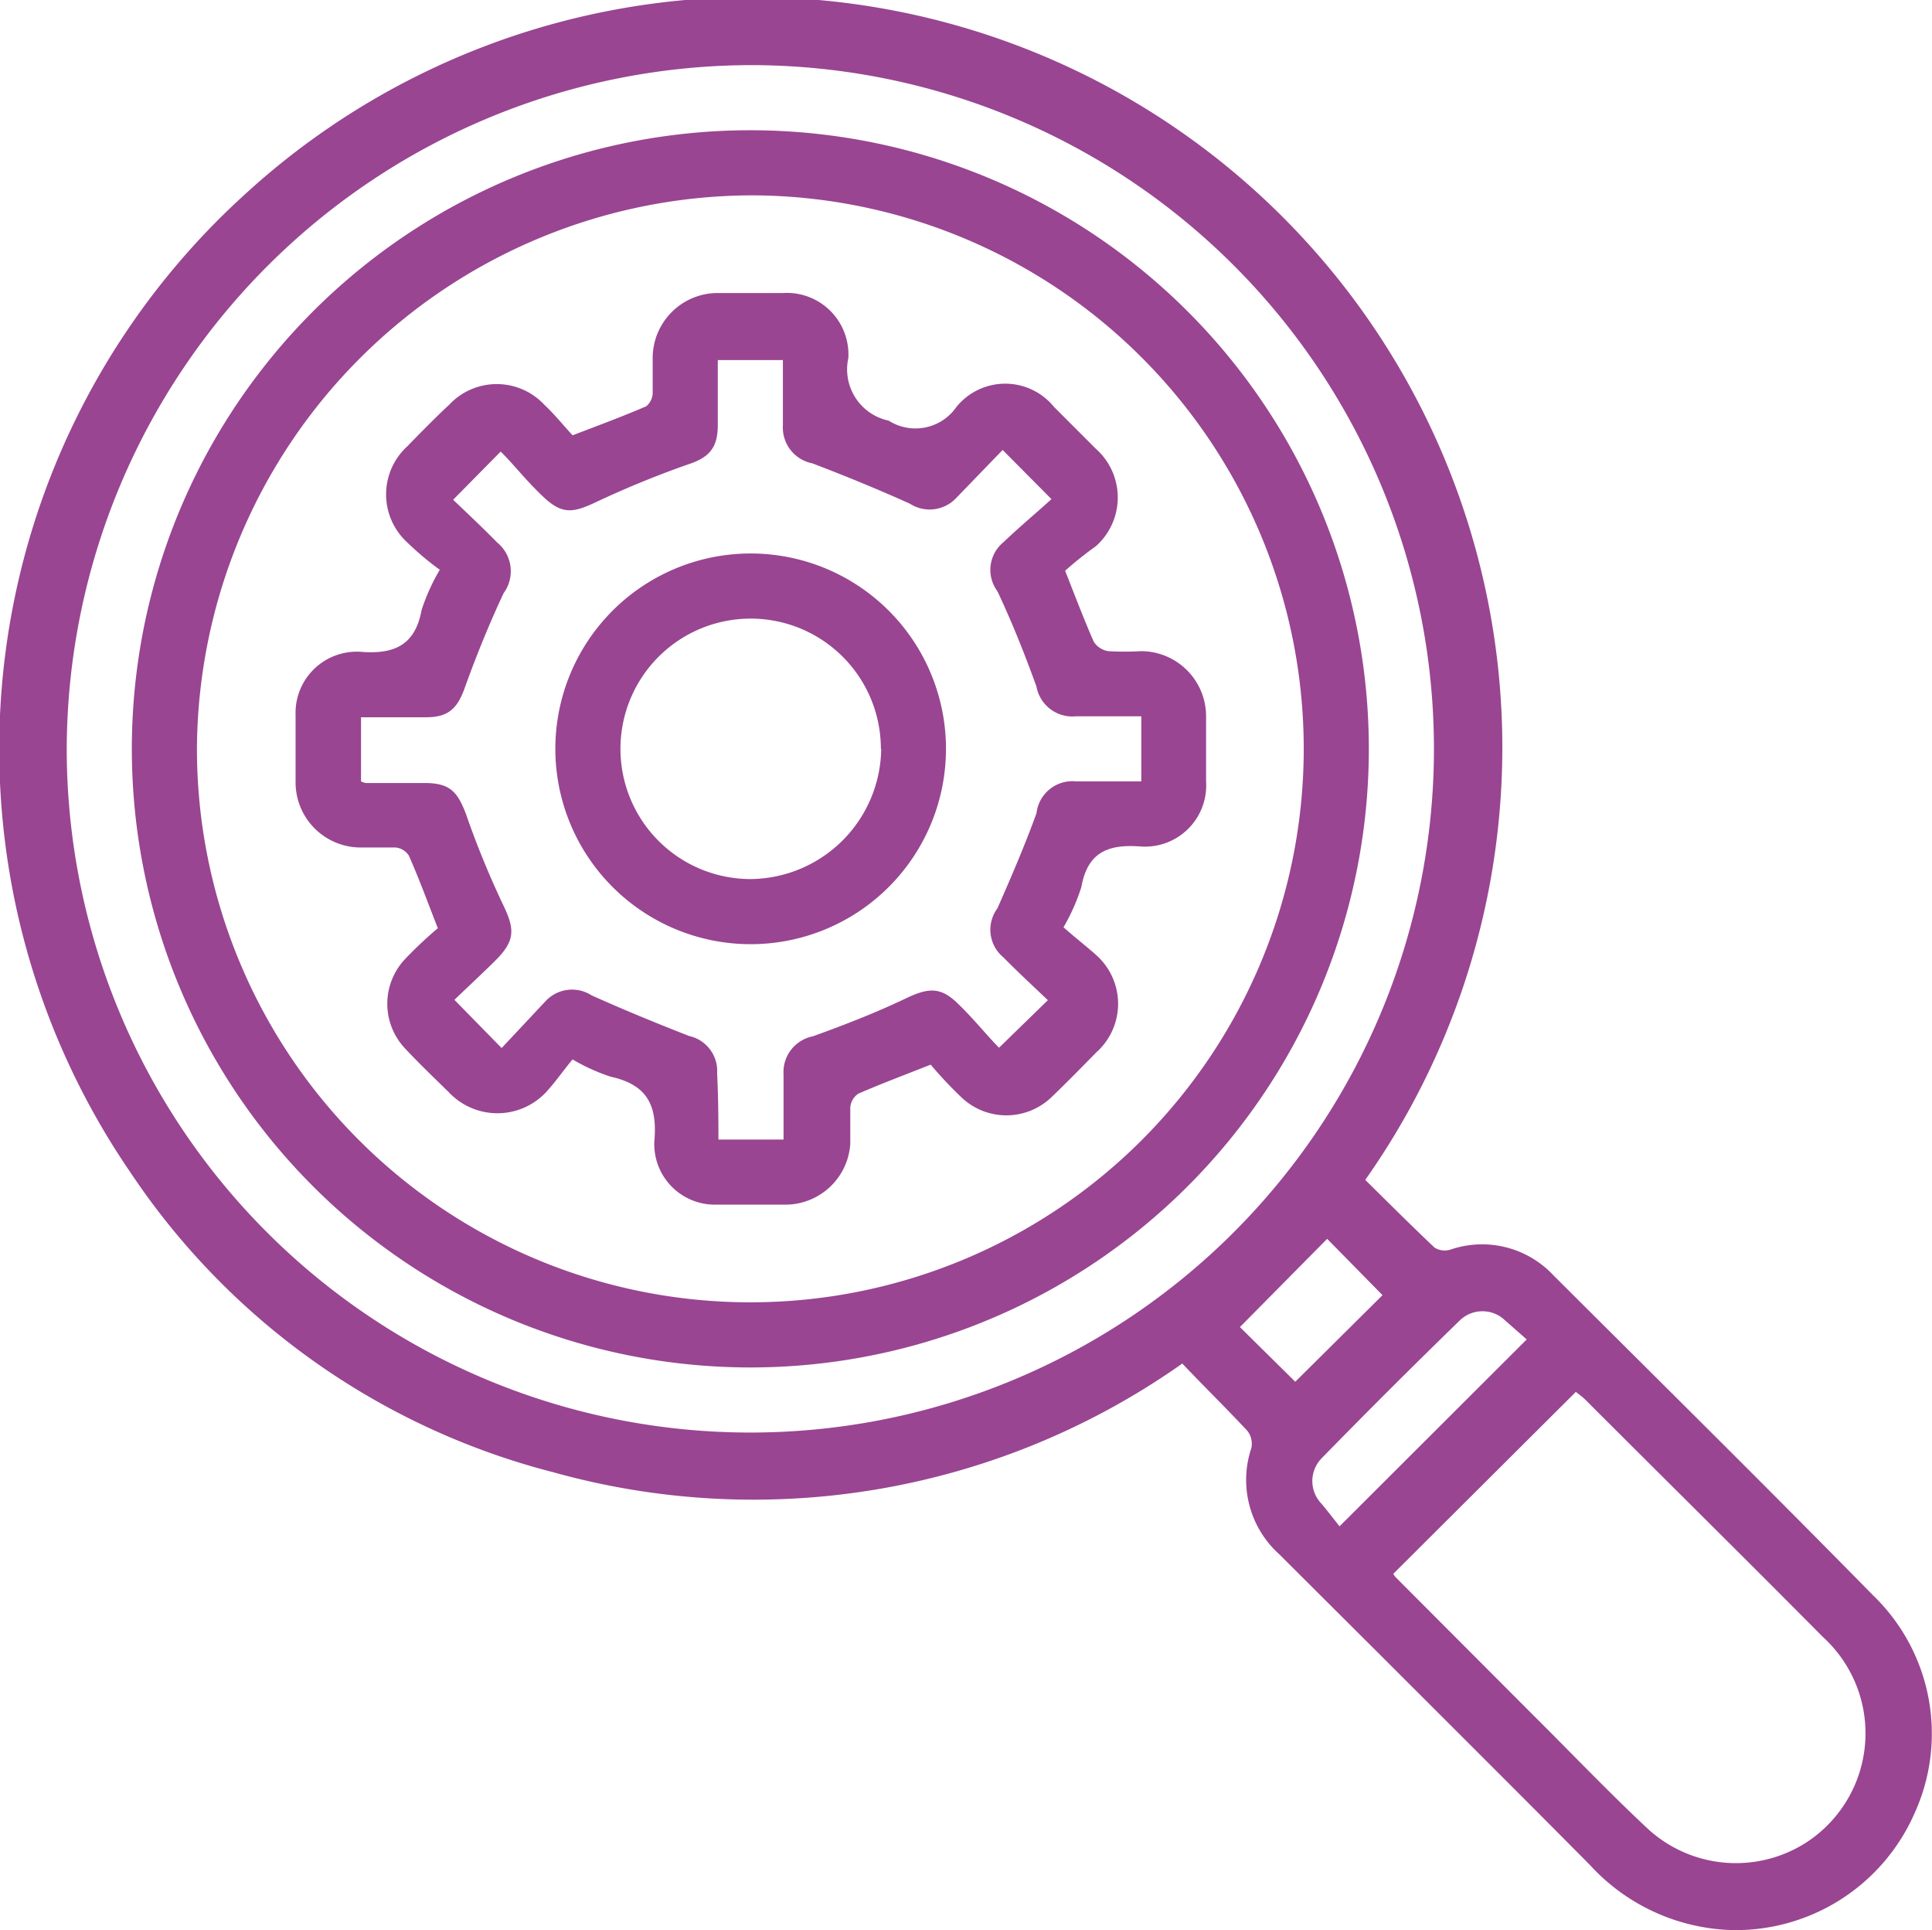<svg xmlns="http://www.w3.org/2000/svg" viewBox="0 0 59.35 59.28"><defs><style>.cls-1{fill:#994592;}</style></defs><g id="Layer_2" data-name="Layer 2"><g id="Camada_1" data-name="Camada 1"><path class="cls-1" d="M41.94,36.24c.7.69,1.41,1.4,2.13,2.08a.59.59,0,0,0,.49.06,3,3,0,0,1,3.16.79C51,42.44,54.29,45.69,57.54,49a5.9,5.9,0,0,1,1.28,6.68,6,6,0,0,1-5.66,3.6,6.15,6.15,0,0,1-4.32-2c-2.13-2.15-4.27-4.28-6.41-6.42L39.3,47.74a3.07,3.07,0,0,1-.86-3.26.64.64,0,0,0-.12-.53c-.65-.7-1.34-1.37-2-2.07A22.85,22.85,0,0,1,17,45.22,22.26,22.26,0,0,1,4,36,23,23,0,0,1,7.49,6,23.05,23.05,0,0,1,41.94,36.24ZM2.05,23A21,21,0,1,0,23.11,2,21.06,21.06,0,0,0,2.05,23ZM42.8,48.34a.61.61,0,0,0,.07.1l4.2,4.21c1.18,1.17,2.33,2.38,3.55,3.52a4,4,0,0,0,4.9.4A4,4,0,0,0,56,50.28c-2.42-2.44-4.87-4.86-7.3-7.29-.1-.1-.22-.18-.29-.24Zm4.1-7.2-.66-.58a1,1,0,0,0-1.4,0q-2.15,2.09-4.24,4.23a1,1,0,0,0,0,1.4c.2.24.39.49.55.69Zm-7.11,1.3,2.68-2.66-1.7-1.73-2.68,2.71Z"/><path class="cls-1" d="M4.05,23A19,19,0,1,1,22.92,42,19,19,0,0,1,4.05,23Zm2,0A17,17,0,1,0,23.1,6,17.09,17.09,0,0,0,6.05,23Z"/><path class="cls-1" d="M32.72,17.53c.32.81.58,1.5.88,2.18a.64.64,0,0,0,.45.29,8.34,8.34,0,0,0,1,0,2,2,0,0,1,2,2c0,.66,0,1.33,0,2a1.88,1.88,0,0,1-2,2c-1-.08-1.64.17-1.83,1.24a6.08,6.08,0,0,1-.55,1.24c.3.27.65.54,1,.85a2,2,0,0,1,0,3c-.45.46-.9.92-1.37,1.37a2,2,0,0,1-2.77,0,12.7,12.7,0,0,1-.94-1c-.81.32-1.53.59-2.22.89a.56.56,0,0,0-.25.42c0,.37,0,.75,0,1.13A2,2,0,0,1,24.16,37q-1.1,0-2.19,0a1.86,1.86,0,0,1-1.87-1.93c.1-1.1-.2-1.75-1.34-2a5.92,5.92,0,0,1-1.17-.53c-.25.29-.5.66-.81,1a2.05,2.05,0,0,1-3,0c-.45-.44-.9-.87-1.33-1.33a2,2,0,0,1,0-2.76,12.54,12.54,0,0,1,1-.94c-.32-.82-.58-1.53-.89-2.23a.55.55,0,0,0-.41-.25c-.36,0-.71,0-1.07,0a2,2,0,0,1-2-2q0-1,0-2.07a1.88,1.88,0,0,1,2-1.94c1,.08,1.67-.18,1.87-1.28a6.21,6.21,0,0,1,.56-1.24,9.28,9.28,0,0,1-1-.84,2,2,0,0,1,0-2.95c.43-.44.85-.87,1.29-1.28a2,2,0,0,1,2.92,0c.32.3.59.64.87.94.81-.31,1.54-.58,2.26-.89a.55.55,0,0,0,.2-.39c0-.38,0-.75,0-1.13A2,2,0,0,1,22,9h2.06a1.89,1.89,0,0,1,2,2,1.61,1.61,0,0,0,1.24,1.92,1.53,1.53,0,0,0,2.08-.42,1.93,1.93,0,0,1,3,0l1.28,1.28a2,2,0,0,1,0,3C33.35,17,33,17.28,32.72,17.53ZM22.07,35h2c0-.7,0-1.37,0-2a1.12,1.12,0,0,1,.9-1.17c1-.36,2-.75,2.93-1.2.64-.29,1-.31,1.51.18s.91,1,1.28,1.37l1.5-1.46c-.43-.41-.91-.85-1.36-1.31a1.1,1.1,0,0,1-.19-1.51c.44-1,.84-1.93,1.2-2.92A1.11,1.11,0,0,1,33.06,24h2V22h-2a1.12,1.12,0,0,1-1.22-.91c-.36-1-.76-2-1.2-2.93a1.1,1.1,0,0,1,.19-1.51c.48-.46,1-.89,1.47-1.32l-1.5-1.51-1.43,1.48a1.12,1.12,0,0,1-1.42.17c-1-.45-2-.86-3-1.24a1.12,1.12,0,0,1-.9-1.17c0-.68,0-1.36,0-2h-2v2c0,.71-.28,1-.93,1.21a29.82,29.82,0,0,0-2.87,1.18c-.67.31-1,.34-1.56-.19s-.91-1-1.31-1.39l-1.46,1.48c.43.41.9.85,1.35,1.31a1.14,1.14,0,0,1,.2,1.56c-.44.94-.83,1.9-1.18,2.87-.23.66-.5.94-1.2.94h-2V24a.5.5,0,0,0,.15.05l1.81,0c.76,0,1,.26,1.26.94a27.58,27.58,0,0,0,1.15,2.81c.35.73.37,1.08-.21,1.67-.44.44-.9.86-1.29,1.24l1.45,1.48,1.34-1.43a1.11,1.11,0,0,1,1.42-.19c1,.45,2,.86,3,1.25a1.1,1.1,0,0,1,.86,1.14C22.06,33.59,22.07,34.26,22.07,35Z"/><path class="cls-1" d="M23.06,29a6,6,0,1,1,6-6A6,6,0,0,1,23.06,29Zm4-6a4,4,0,1,0-4,4A4.05,4.05,0,0,0,27.07,23Z"/></g></g></svg>